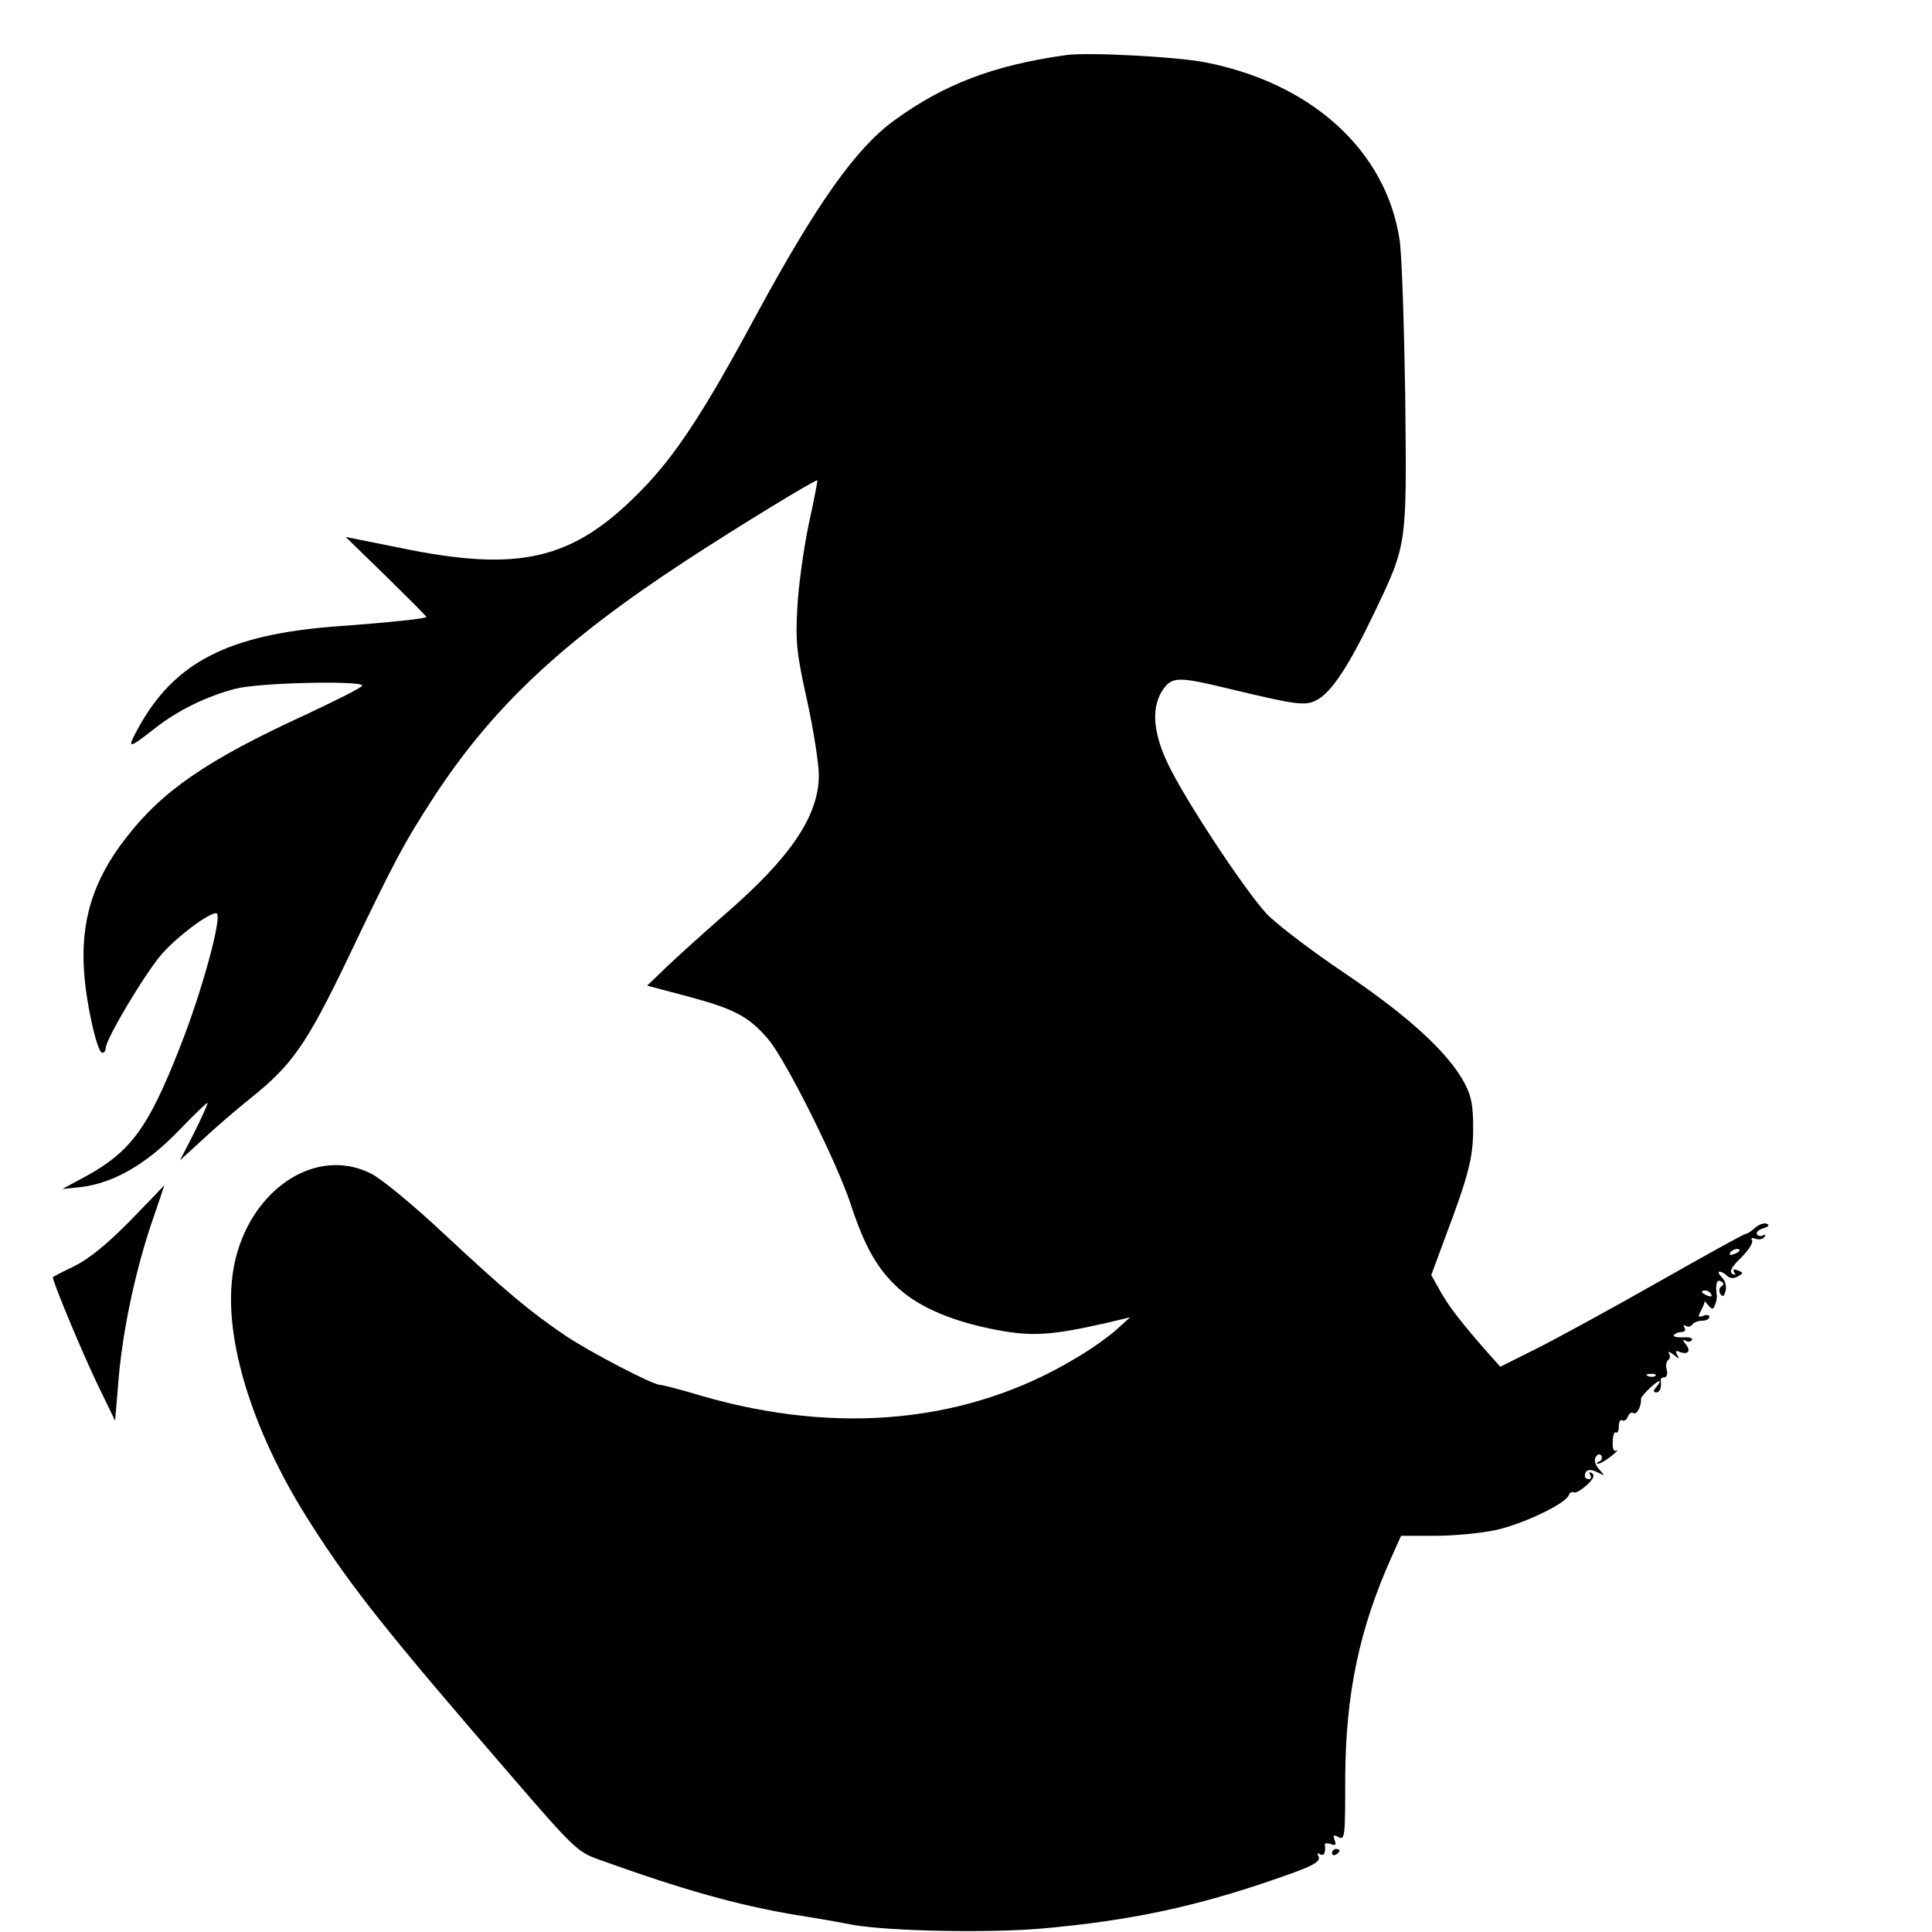 <?xml version="1.0" standalone="no"?>
<!DOCTYPE svg PUBLIC "-//W3C//DTD SVG 20010904//EN"
 "http://www.w3.org/TR/2001/REC-SVG-20010904/DTD/svg10.dtd">
<svg version="1.0" xmlns="http://www.w3.org/2000/svg"
 width="512pt" height="512pt" viewBox="0 0 512 512"
 preserveAspectRatio="xMidYMid meet">
<g transform="translate(0,512) scale(0.1,-0.1)"
fill="#000000" stroke="none">
<path d="M2825 4974 c-192 -27 -323 -77 -455 -173 -102 -74 -206 -221 -366
-516 -137 -255 -215 -374 -306 -466 -180 -184 -322 -217 -642 -150 l-140 28
107 -104 c59 -58 107 -106 107 -108 0 -4 -89 -14 -240 -25 -286 -22 -428 -95
-524 -270 -31 -57 -27 -56 46 1 60 47 136 84 213 104 62 16 335 22 335 8 -1
-5 -69 -39 -152 -78 -259 -119 -379 -201 -476 -328 -86 -111 -119 -219 -109
-355 6 -86 35 -212 48 -212 5 0 9 5 9 12 0 24 107 203 150 251 42 47 122 107
143 107 19 0 -37 -207 -98 -360 -82 -208 -128 -271 -245 -336 l-65 -35 48 5
c87 10 174 60 260 149 42 44 77 77 77 74 0 -4 -16 -40 -36 -80 l-37 -72 60 55
c32 30 91 81 130 112 106 85 146 142 250 358 124 260 154 317 231 435 156 240
342 415 671 630 136 89 344 216 347 212 1 -1 -9 -54 -23 -117 -13 -63 -27
-162 -30 -220 -5 -93 -2 -121 26 -247 17 -78 31 -167 31 -197 0 -108 -75 -219
-250 -370 -57 -50 -127 -113 -155 -140 l-50 -48 109 -29 c123 -33 160 -53 211
-112 46 -53 182 -325 219 -437 38 -116 72 -174 128 -225 57 -51 145 -88 262
-110 92 -17 142 -14 288 19 l63 15 -40 -36 c-22 -19 -70 -53 -107 -74 -282
-169 -624 -203 -986 -99 -56 17 -107 30 -113 30 -19 0 -184 86 -250 130 -93
63 -157 116 -321 269 -81 76 -168 148 -195 161 -162 81 -351 -68 -369 -290
-15 -172 64 -412 211 -640 107 -168 203 -288 527 -663 169 -196 179 -205 235
-225 222 -80 368 -121 523 -147 52 -8 120 -20 150 -26 97 -17 358 -22 499 -10
237 21 410 58 626 133 99 34 118 45 108 61 -3 6 -1 7 5 3 11 -6 16 5 13 26 0
4 7 4 16 1 12 -5 15 -2 10 10 -5 14 -3 16 11 8 16 -8 17 3 17 157 1 222 37
394 122 584 l26 58 91 0 c50 0 121 7 159 15 70 15 185 69 194 92 3 7 9 11 13
8 5 -3 20 6 35 19 18 17 22 26 14 32 -8 4 -9 3 -5 -4 4 -7 2 -12 -3 -12 -6 0
-11 4 -11 8 0 17 13 21 34 10 20 -10 20 -10 4 8 -11 12 -14 25 -9 33 5 8 11 9
15 3 3 -6 0 -13 -6 -15 -7 -3 -8 -6 -3 -6 6 0 21 9 35 20 14 11 20 18 14 15
-8 -4 -11 5 -10 23 0 16 4 27 8 25 5 -3 8 4 8 16 0 12 4 19 9 16 5 -3 12 1 15
10 3 8 10 13 15 9 9 -5 21 19 20 38 0 8 40 47 49 47 2 0 -1 -7 -8 -15 -9 -10
-9 -15 -1 -15 10 0 15 13 12 33 0 4 4 7 10 7 6 0 9 9 6 20 -3 11 -1 23 4 26 5
3 6 11 2 17 -4 7 2 5 12 -3 15 -12 17 -12 10 -1 -6 11 -4 13 7 8 22 -8 30 3
15 21 -8 11 -8 14 0 9 6 -4 14 -3 17 2 3 5 -7 8 -23 7 -17 -1 -28 2 -25 6 3 4
12 8 20 8 9 0 12 5 8 12 -4 6 -3 8 4 4 6 -3 13 -2 17 4 3 5 15 10 26 10 10 0
19 4 19 10 0 5 -7 7 -16 3 -14 -5 -15 -3 -6 14 6 11 10 22 9 24 -1 2 4 -2 10
-10 11 -12 13 -12 18 1 4 9 6 22 4 29 -3 27 1 40 12 33 8 -4 8 -9 1 -13 -6 -4
-7 -12 -3 -20 6 -9 10 -7 14 8 3 12 -1 28 -10 36 -8 8 -11 15 -6 15 5 0 14 -5
20 -11 7 -7 17 -8 28 -2 16 9 16 10 1 16 -11 5 -15 3 -10 -5 5 -7 3 -8 -5 -4
-9 6 -2 19 23 43 20 20 33 40 29 46 -4 6 0 8 10 4 9 -3 19 -1 23 5 4 6 3 8 -4
4 -6 -3 -13 -2 -16 3 -3 5 4 12 17 16 14 4 17 8 9 12 -7 3 -21 -2 -31 -11 -10
-9 -21 -16 -25 -16 -4 0 -109 -58 -234 -129 -125 -71 -270 -150 -322 -176
l-94 -47 -34 38 c-71 81 -101 120 -125 162 l-24 43 34 92 c66 175 77 219 77
297 0 60 -4 84 -23 120 -43 80 -146 175 -316 290 -88 59 -181 130 -208 158
-54 58 -198 274 -253 380 -47 90 -55 161 -25 210 26 40 41 40 181 6 176 -42
198 -45 228 -30 40 20 86 90 153 230 89 186 87 178 83 576 -3 190 -9 377 -15
415 -36 236 -233 415 -516 470 -78 15 -311 27 -368 19z m1785 -3168 c0 -2 -7
-7 -16 -10 -8 -3 -12 -2 -9 4 6 10 25 14 25 6z m-75 -116 c3 -6 -1 -7 -9 -4
-18 7 -21 14 -7 14 6 0 13 -4 16 -10z m-148 -216 c-3 -3 -12 -4 -19 -1 -8 3
-5 6 6 6 11 1 17 -2 13 -5z"/>
<path d="M345 1885 c-62 -63 -108 -100 -147 -120 -32 -15 -58 -29 -58 -30 0
-13 82 -209 119 -285 l46 -95 8 95 c10 133 42 286 85 418 21 61 38 111 37 111
0 -1 -40 -43 -90 -94z"/>
<path d="M3530 209 c0 -5 5 -7 10 -4 6 3 10 8 10 11 0 2 -4 4 -10 4 -5 0 -10
-5 -10 -11z"/>
</g>
</svg>
